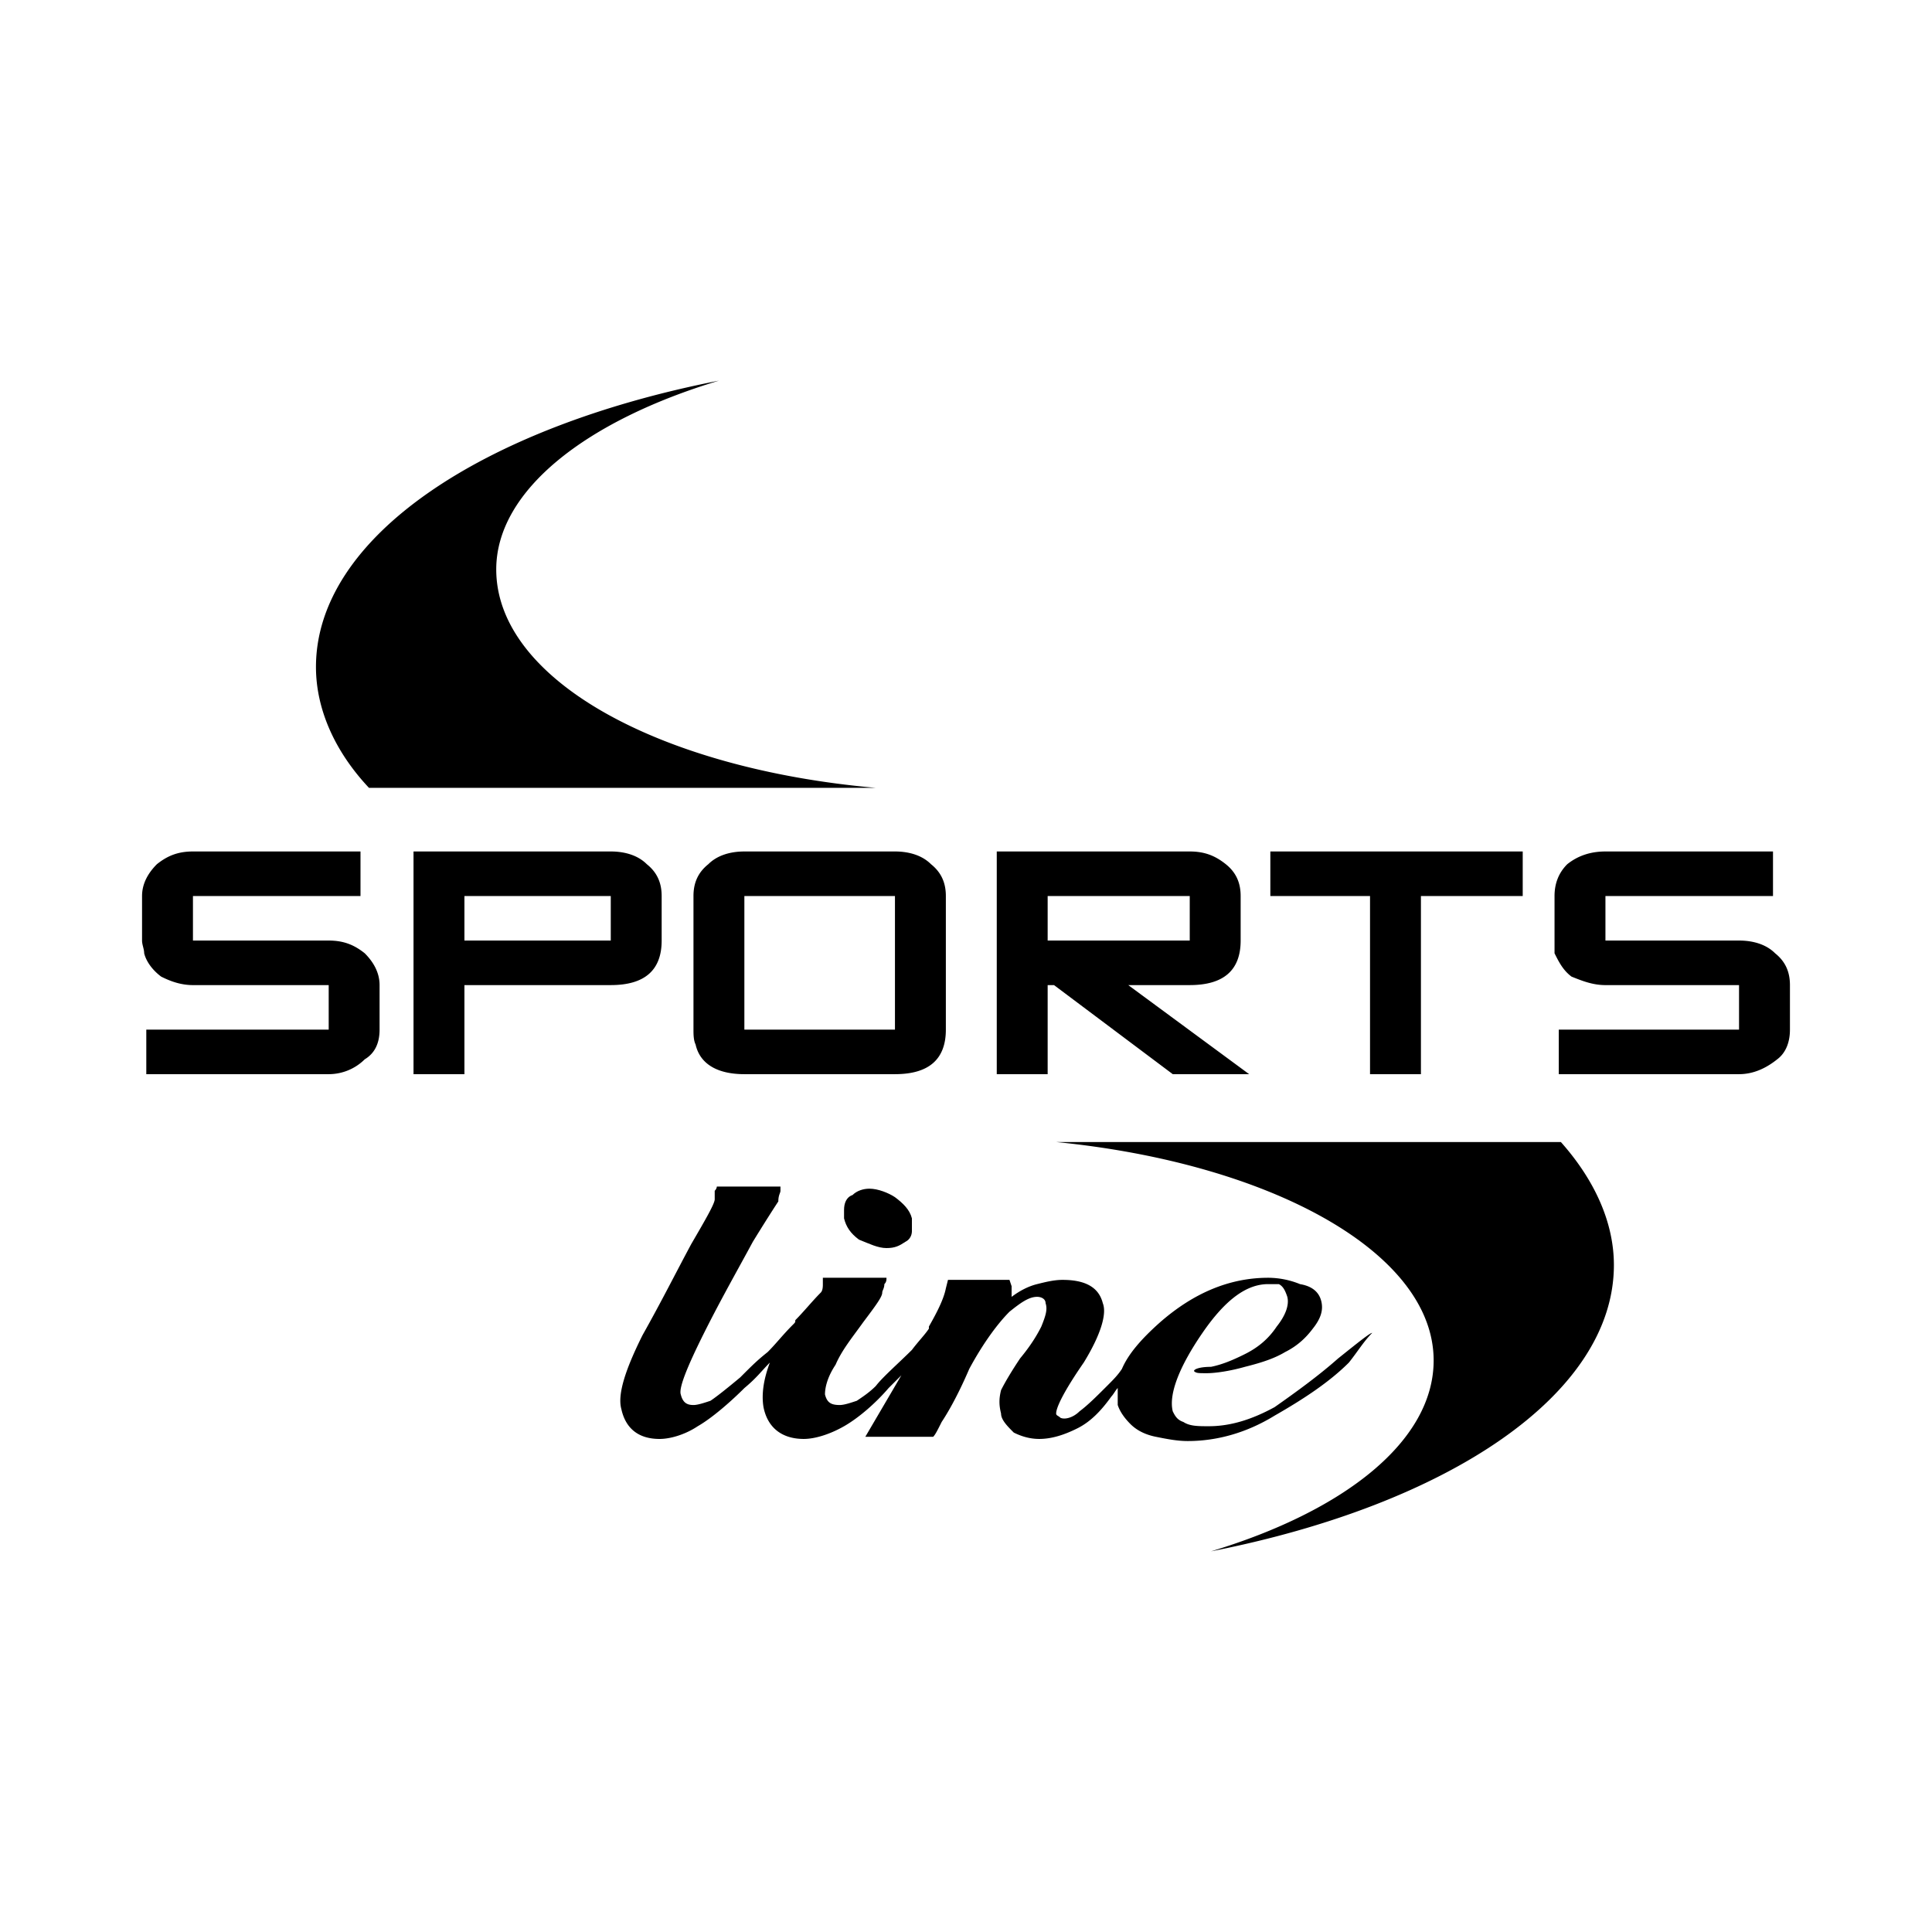 <svg xmlns="http://www.w3.org/2000/svg" width="2500" height="2500" viewBox="0 0 192.756 192.756"><g fill-rule="evenodd" clip-rule="evenodd"><path fill="#fff" d="M0 0h192.756v192.756H0V0z"/><path d="M85.692 123.674c1.058.424 1.904.846 2.751.846.846 0 1.269-.211 1.904-.635.423-.211.634-.635.634-1.057v-1.27c-.211-.848-.846-1.482-1.692-2.117-.635-.422-1.693-.846-2.539-.846-.635 0-1.27.211-1.693.635-.635.211-.846.846-.846 1.48v.848c.212.846.635 1.481 1.481 2.116z"/><path d="M133.514 135.523c-1.904 1.693-4.232 3.385-6.348 4.867-2.328 1.27-4.445 1.904-6.561 1.904-1.059 0-1.904 0-2.539-.424-.635-.211-.846-.635-1.059-1.059-.422-1.691.635-4.443 2.963-7.828 2.328-3.387 4.443-4.867 6.561-4.867h1.057c.424.211.635.635.848 1.27.211.848-.213 1.904-1.059 2.963-.846 1.27-1.904 2.115-3.174 2.75s-2.328 1.059-3.387 1.27c-1.057 0-1.691.213-1.691.424.211.211.422.211 1.27.211.846 0 2.326-.211 3.809-.635 1.693-.422 2.963-.846 4.02-1.48 1.27-.635 2.117-1.48 2.752-2.328.846-1.059 1.057-1.904.846-2.75-.211-.848-.846-1.482-2.115-1.693a8.483 8.483 0 0 0-3.174-.635c-3.811 0-7.406 1.48-10.793 4.443-1.904 1.693-3.174 3.174-3.809 4.656-.422.635-.846 1.057-1.48 1.691-1.059 1.059-1.904 1.904-2.75 2.539-.635.635-1.482.848-1.906.635-.211-.211-.422-.211-.422-.422 0-.635.846-2.328 2.75-5.078 1.693-2.752 2.328-4.867 1.904-5.926-.422-1.693-1.904-2.328-4.02-2.328-.846 0-1.693.213-2.539.424s-1.693.635-2.539 1.27v-.424-.635l-.213-.635H94.58l-.212.848c-.211 1.057-.846 2.328-1.692 3.809v.211c-.423.635-1.058 1.27-1.693 2.117-1.27 1.27-2.962 2.75-3.597 3.596-.635.635-1.27 1.059-1.904 1.482-.635.211-1.27.422-1.693.422-.846 0-1.27-.211-1.481-1.057 0-.635.211-1.693 1.058-2.963.635-1.48 1.693-2.75 2.751-4.232 1.27-1.691 1.904-2.539 1.904-2.963 0-.211.211-.422.211-.846.212-.211.212-.424.212-.635h-6.348v.635c0 .211 0 .635-.211.846-.846.848-1.693 1.906-2.539 2.752 0 .211 0 .211-.212.424-1.058 1.057-1.692 1.904-2.539 2.75-1.058.846-1.481 1.27-2.75 2.539-1.27 1.059-2.328 1.904-2.963 2.328-.634.211-1.269.422-1.692.422-.635 0-1.058-.211-1.27-1.057-.211-.635.635-2.752 2.328-6.137 1.693-3.387 3.385-6.348 4.867-9.1 1.692-2.75 2.539-4.02 2.539-4.02 0-.635.212-.846.212-1.059v-.422h-6.348s0 .211-.211.422v.848c0 .422-.847 1.904-2.328 4.443-1.481 2.75-2.962 5.713-4.866 9.098-1.693 3.387-2.539 5.926-2.116 7.406.423 1.904 1.693 2.963 3.809 2.963 1.059 0 2.54-.424 3.809-1.27 1.481-.848 3.385-2.539 4.655-3.809 1.27-1.059 1.693-1.693 2.539-2.539-.635 1.691-.846 3.174-.635 4.443.423 2.115 1.904 3.174 4.021 3.174 1.058 0 2.539-.424 4.021-1.27 1.481-.848 3.174-2.328 4.443-3.809l1.27-1.27-3.597 6.135h6.771c.212-.211.423-.635.847-1.48.423-.635 1.481-2.328 2.751-5.289 1.48-2.752 2.962-4.656 4.019-5.713 1.059-.848 1.906-1.482 2.752-1.482.422 0 .846.211.846.635.213.635 0 1.27-.424 2.328-.422.846-1.057 1.904-2.115 3.174-.846 1.27-1.48 2.328-1.904 3.174-.211.846-.211 1.48 0 2.328 0 .635.635 1.27 1.27 1.904.846.422 1.693.635 2.539.635 1.27 0 2.539-.424 3.809-1.059s2.328-1.693 3.387-3.174c.211-.211.422-.635.635-.846v1.691c.211.635.635 1.27 1.27 1.904s1.48 1.059 2.539 1.27c1.057.213 2.115.424 3.174.424 2.963 0 5.924-.846 8.676-2.539 2.961-1.693 5.5-3.385 7.404-5.289.848-1.059 1.482-2.117 2.328-2.963-.218.003-1.277.849-3.392 2.542z"/><path d="M105.371 113.941c21.371 2.115 37.664 11.002 37.664 21.793 0 8.041-8.887 15.023-22.219 19.045 23.699-4.656 40.203-15.658 40.203-28.566 0-4.232-1.904-8.463-5.289-12.271h-50.359v-.001zM49.51 56.81c0 11.003 16.292 19.89 37.875 21.794H36.814c-3.386-3.597-5.29-7.829-5.29-12.061 0-12.908 16.505-23.911 40.203-28.565C58.396 41.999 49.51 48.981 49.51 56.81zM14.596 107.17v-4.443h18.198v-4.443H19.251c-1.27 0-2.327-.424-3.174-.848-.847-.635-1.481-1.481-1.693-2.327 0-.423-.211-.846-.211-1.27v-4.443c0-1.27.635-2.328 1.481-3.174 1.058-.847 2.116-1.27 3.597-1.27h16.716v4.444H19.251v4.443h13.542c1.481 0 2.539.423 3.597 1.27.846.846 1.481 1.905 1.481 3.175v4.443c0 1.27-.423 2.326-1.481 2.961a5.098 5.098 0 0 1-3.597 1.482H14.596zM46.336 89.396h14.6v4.443h-14.6v-4.443zm0 8.887h14.6c3.385 0 5.078-1.482 5.078-4.444v-4.443c0-1.27-.423-2.328-1.481-3.174-.846-.847-2.116-1.27-3.597-1.27H41.257v22.218h5.079v-8.887zM74.266 89.396H89.29v13.331H74.266V89.396zM89.29 107.17c3.386 0 5.078-1.482 5.078-4.443V89.396c0-1.27-.423-2.328-1.481-3.174-.846-.847-2.116-1.27-3.597-1.27H74.266c-1.481 0-2.75.423-3.597 1.27-1.058.846-1.481 1.904-1.481 3.174v13.331c0 .422 0 1.057.211 1.48.423 1.904 2.116 2.963 4.867 2.963H89.29zM104.525 89.396h14.176v4.443h-14.176v-4.443zm20.102 17.774l-12.062-8.887h6.137c3.385 0 5.078-1.482 5.078-4.444v-4.443c0-1.27-.422-2.328-1.48-3.174-1.059-.847-2.117-1.27-3.598-1.27H99.447v22.218h5.078v-8.887h.635l11.848 8.887h7.619zM141.766 89.396v17.774h-5.078V89.396h-9.946v-4.444h25.18v4.444h-10.156zM155.52 107.17v-4.443h17.984v-4.443h-13.33c-1.27 0-2.328-.424-3.385-.848-.848-.635-1.27-1.481-1.693-2.327V89.396c0-1.27.424-2.328 1.27-3.174 1.059-.847 2.328-1.27 3.809-1.27h16.717v4.444h-16.717v4.443h13.33c1.482 0 2.752.423 3.598 1.27 1.059.846 1.48 1.905 1.48 3.175v4.443c0 1.27-.422 2.326-1.27 2.961-1.057.848-2.326 1.482-3.809 1.482H155.52z"/></g></svg>
